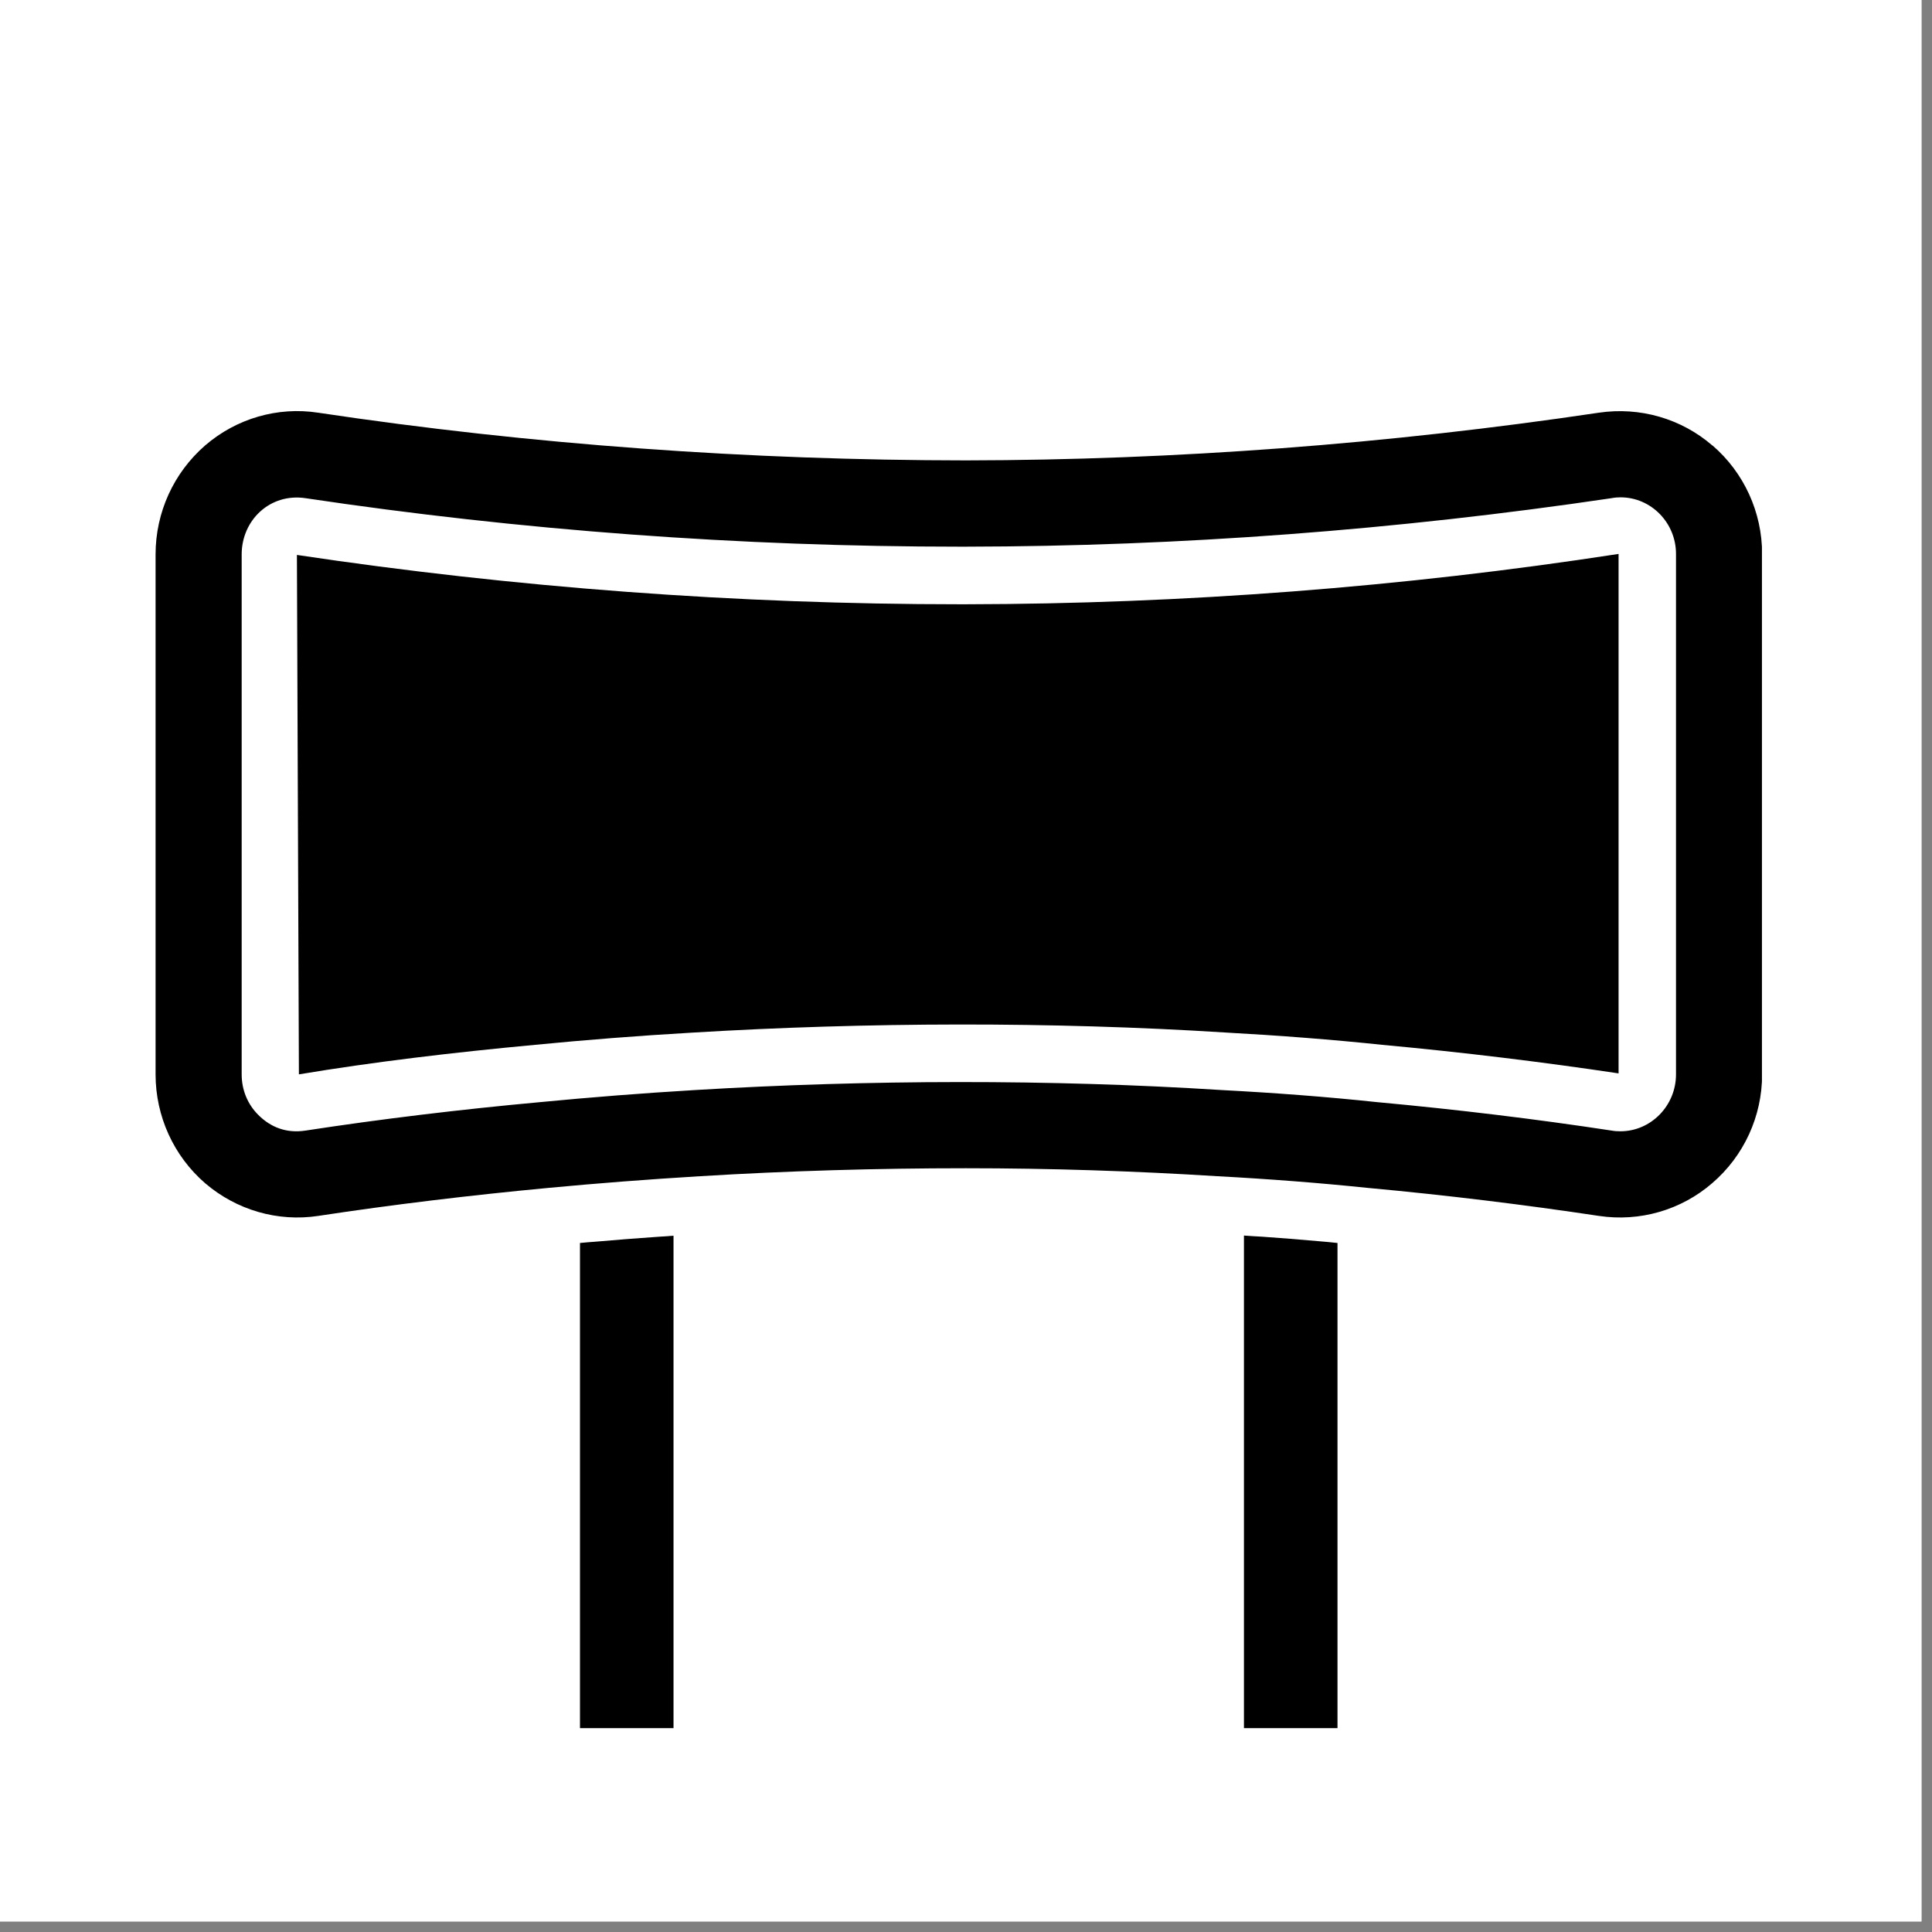 <svg version="1.2" preserveAspectRatio="xMidYMid meet" height="61" viewBox="0 0 45.75 45.75" zoomAndPan="magnify" width="61" xmlns:xlink="http://www.w3.org/1999/xlink" xmlns="http://www.w3.org/2000/svg"><rect x="0" y="0" width="45.75" height="45.75" fill="#808080" stroke="none"/><defs><clipPath id="c825b71d50"><path d="M 0 0 L 45.5 0 L 45.5 45.5 L 0 45.5 Z M 0 0"></path></clipPath><clipPath id="62fdaceaa9"><path d="M 13 29 L 16 29 L 16 40.961 L 13 40.961 Z M 13 29"></path></clipPath><clipPath id="a22b393c47"><path d="M 29 29 L 32 29 L 32 40.961 L 29 40.961 Z M 29 29"></path></clipPath><clipPath id="75be9490b7"><path d="M 3.684 9.629 L 41.723 9.629 L 41.723 29 L 3.684 29 Z M 3.684 9.629"></path></clipPath></defs><g id="ad1fa20da6"><g clip-path="url(#c825b71d50)" clip-rule="nonzero"><path d="M 0 0 L 45.5 0 L 45.5 45.5 L 0 45.5 Z M 0 0" style="stroke:none;fill-rule:nonzero;fill:#ffffff;fill-opacity:1;"></path><path d="M 0 0 L 45.5 0 L 45.5 45.5 L 0 45.5 Z M 0 0" style="stroke:none;fill-rule:nonzero;fill:#ffffff;fill-opacity:1;"></path></g><path d="M 22.715 14.309 C 17.469 14.309 12.191 13.914 7.031 13.141 L 7.078 25.441 C 8.832 25.148 10.73 24.922 12.668 24.742 C 13.863 24.625 15.113 24.527 16.387 24.453 C 20.523 24.203 24.914 24.191 29 24.449 C 30.289 24.52 31.547 24.617 32.734 24.742 C 34.641 24.918 36.527 25.148 38.328 25.418 L 38.328 13.117 C 33.211 13.906 28 14.301 22.875 14.309 Z M 22.715 14.309" style="stroke:none;fill-rule:nonzero;fill:#000000;fill-opacity:1;"></path><g clip-path="url(#62fdaceaa9)" clip-rule="nonzero"><path d="M 15.949 29.262 C 15.82 29.27 15.688 29.281 15.559 29.289 C 15.07 29.324 14.59 29.359 14.117 29.402 C 13.988 29.41 13.863 29.422 13.734 29.434 L 13.734 40.922 L 15.949 40.922 Z M 15.949 29.262" style="stroke:none;fill-rule:nonzero;fill:#000000;fill-opacity:1;"></path></g><g clip-path="url(#a22b393c47)" clip-rule="nonzero"><path d="M 31.672 29.434 C 31.52 29.418 31.367 29.402 31.215 29.391 C 30.777 29.352 30.336 29.316 29.887 29.285 C 29.746 29.277 29.602 29.27 29.457 29.258 L 29.457 40.922 L 31.672 40.922 Z M 31.672 29.434" style="stroke:none;fill-rule:nonzero;fill:#000000;fill-opacity:1;"></path></g><g clip-path="url(#75be9490b7)" clip-rule="nonzero"><path d="M 40.551 10.551 C 39.812 9.91 38.828 9.629 37.859 9.773 C 32.875 10.516 27.832 10.895 22.871 10.902 C 17.75 10.898 12.586 10.531 7.535 9.773 C 6.574 9.625 5.598 9.91 4.859 10.547 C 4.113 11.195 3.684 12.133 3.684 13.129 L 3.684 25.441 C 3.684 26.434 4.113 27.375 4.859 28.02 C 5.602 28.656 6.578 28.938 7.535 28.793 C 9.285 28.527 11.121 28.305 12.992 28.129 C 14.148 28.02 15.359 27.926 16.59 27.852 C 18.641 27.727 20.754 27.664 22.871 27.664 C 24.867 27.664 26.867 27.73 28.812 27.852 C 30.047 27.918 31.262 28.012 32.422 28.133 C 32.422 28.133 32.426 28.133 32.426 28.133 C 34.289 28.305 36.121 28.531 37.863 28.793 C 38.828 28.938 39.809 28.656 40.547 28.016 C 41.297 27.371 41.727 26.434 41.727 25.441 L 41.727 13.117 C 41.727 12.129 41.297 11.191 40.555 10.551 Z M 39.688 25.441 C 39.688 26.184 39.094 26.789 38.371 26.789 C 38.301 26.789 38.234 26.785 38.168 26.773 C 36.375 26.5 34.504 26.273 32.602 26.098 C 31.43 25.973 30.191 25.879 28.918 25.812 C 24.875 25.555 20.551 25.566 16.465 25.812 C 15.211 25.887 13.977 25.984 12.797 26.098 C 10.883 26.273 9.012 26.5 7.23 26.773 C 6.789 26.84 6.414 26.699 6.117 26.402 C 5.859 26.145 5.723 25.805 5.723 25.441 L 5.723 13.129 C 5.723 12.316 6.395 11.672 7.234 11.797 C 12.328 12.559 17.539 12.945 22.715 12.945 L 22.875 12.945 C 27.934 12.938 33.074 12.551 38.16 11.797 C 38.242 11.781 38.309 11.777 38.375 11.777 C 39.098 11.777 39.688 12.379 39.688 13.117 Z M 39.688 25.441" style="stroke:none;fill-rule:nonzero;fill:#000000;fill-opacity:1;"></path></g></g></svg>